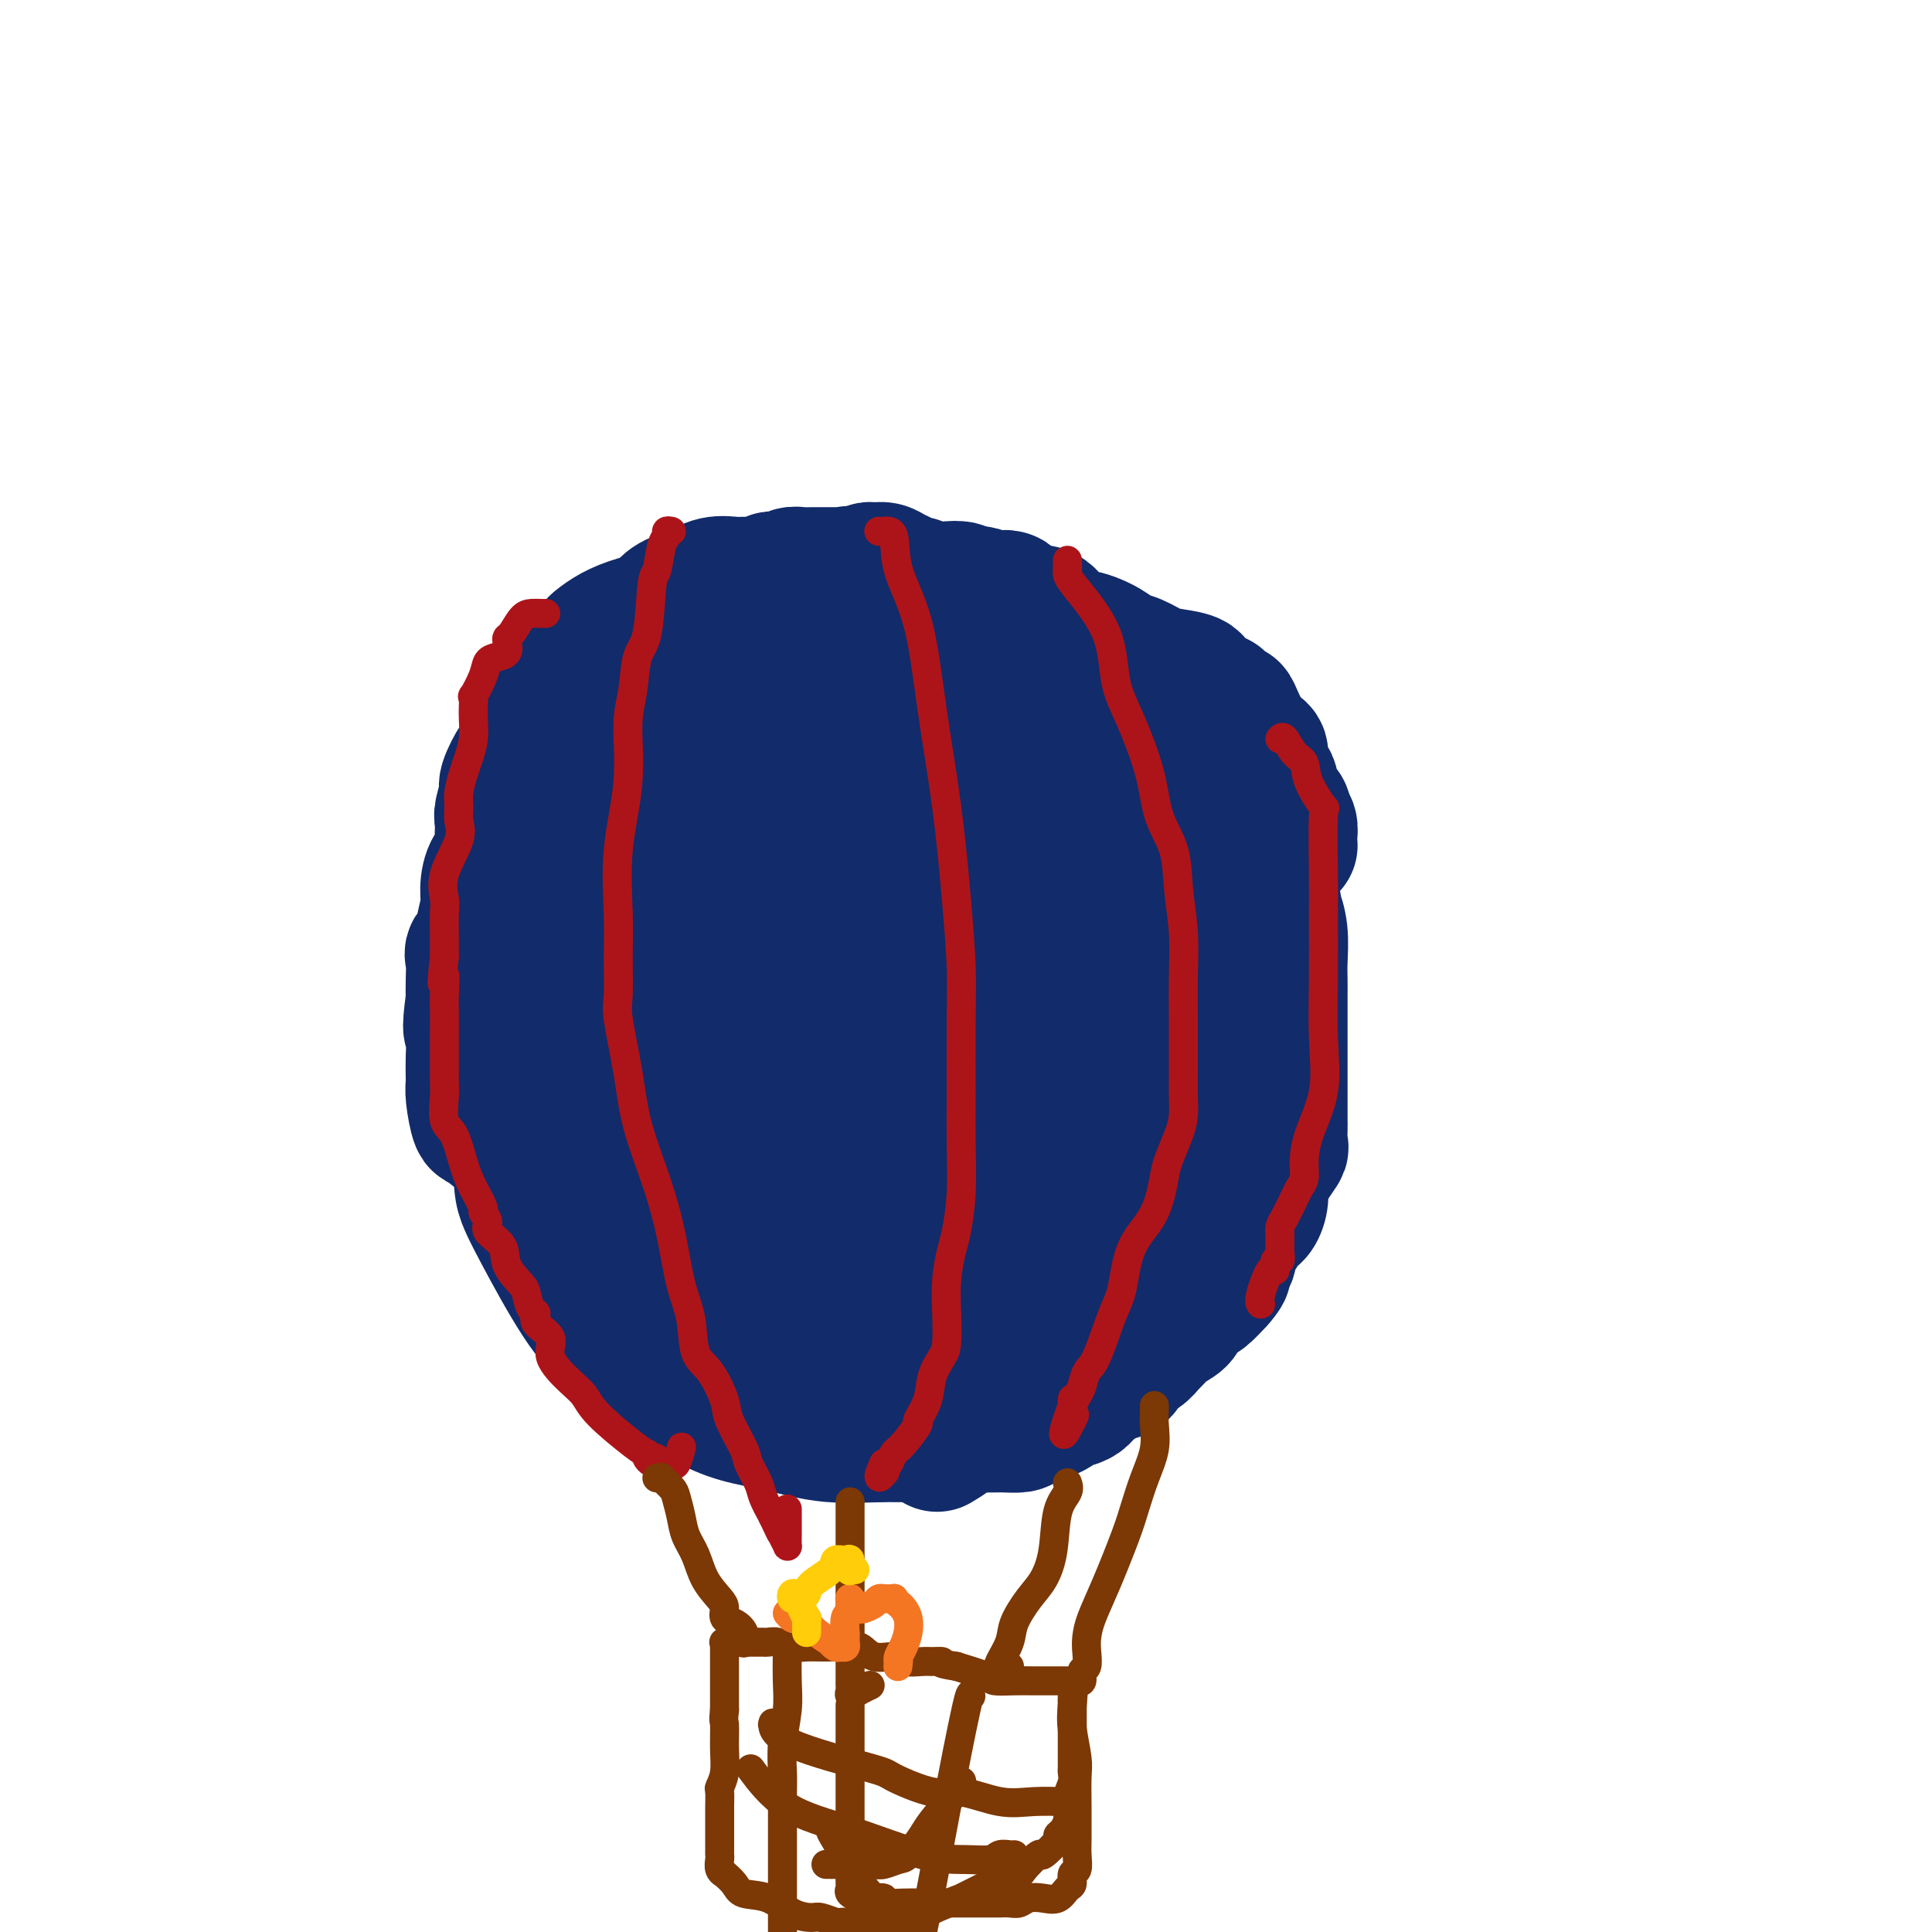 <svg viewBox='0 0 400 400' version='1.1' xmlns='http://www.w3.org/2000/svg' xmlns:xlink='http://www.w3.org/1999/xlink'><g fill='none' stroke='rgb(18,43,106)' stroke-width='20' stroke-linecap='round' stroke-linejoin='round'><path d='M186,167c-0.456,-0.795 -0.913,-1.591 -2,-2c-1.087,-0.409 -2.805,-0.432 -4,0c-1.195,0.432 -1.868,1.319 -3,2c-1.132,0.681 -2.722,1.156 -4,2c-1.278,0.844 -2.244,2.059 -4,4c-1.756,1.941 -4.301,4.610 -6,7c-1.699,2.390 -2.550,4.501 -4,6c-1.450,1.499 -3.499,2.385 -5,4c-1.501,1.615 -2.456,3.960 -3,6c-0.544,2.040 -0.678,3.776 -1,6c-0.322,2.224 -0.832,4.936 -1,7c-0.168,2.064 0.007,3.481 0,5c-0.007,1.519 -0.194,3.140 0,4c0.194,0.860 0.770,0.960 1,1c0.230,0.040 0.115,0.020 0,0'/></g>
<g fill='none' stroke='rgb(18,43,106)' stroke-width='28' stroke-linecap='round' stroke-linejoin='round'><path d='M199,165c-0.405,-0.935 -0.810,-1.869 -2,-2c-1.190,-0.131 -3.166,0.542 -4,1c-0.834,0.458 -0.528,0.701 -1,1c-0.472,0.299 -1.722,0.655 -2,1c-0.278,0.345 0.417,0.681 0,1c-0.417,0.319 -1.945,0.622 -5,2c-3.055,1.378 -7.635,3.833 -12,7c-4.365,3.167 -8.513,7.047 -13,10c-4.487,2.953 -9.313,4.977 -12,7c-2.687,2.023 -3.234,4.043 -4,5c-0.766,0.957 -1.751,0.851 -3,2c-1.249,1.149 -2.763,3.555 -4,5c-1.237,1.445 -2.197,1.931 -3,3c-0.803,1.069 -1.448,2.722 -2,4c-0.552,1.278 -1.011,2.180 -2,4c-0.989,1.820 -2.510,4.556 -3,6c-0.490,1.444 0.050,1.596 0,3c-0.050,1.404 -0.690,4.060 -1,7c-0.310,2.940 -0.291,6.163 0,9c0.291,2.837 0.853,5.289 2,8c1.147,2.711 2.877,5.683 5,8c2.123,2.317 4.638,3.980 8,6c3.362,2.020 7.572,4.398 11,6c3.428,1.602 6.074,2.428 11,4c4.926,1.572 12.131,3.888 17,5c4.869,1.112 7.401,1.019 10,1c2.599,-0.019 5.264,0.036 8,0c2.736,-0.036 5.544,-0.164 8,-1c2.456,-0.836 4.559,-2.382 7,-4c2.441,-1.618 5.221,-3.309 8,-5'/><path d='M221,269c4.905,-2.553 5.668,-3.936 7,-6c1.332,-2.064 3.232,-4.810 5,-7c1.768,-2.190 3.402,-3.824 5,-8c1.598,-4.176 3.158,-10.893 4,-16c0.842,-5.107 0.965,-8.602 1,-12c0.035,-3.398 -0.019,-6.697 0,-10c0.019,-3.303 0.110,-6.611 0,-9c-0.110,-2.389 -0.421,-3.861 -1,-5c-0.579,-1.139 -1.427,-1.945 -2,-3c-0.573,-1.055 -0.872,-2.358 -2,-4c-1.128,-1.642 -3.083,-3.622 -5,-6c-1.917,-2.378 -3.794,-5.152 -5,-7c-1.206,-1.848 -1.740,-2.769 -3,-4c-1.260,-1.231 -3.245,-2.771 -5,-4c-1.755,-1.229 -3.278,-2.147 -5,-3c-1.722,-0.853 -3.641,-1.640 -5,-2c-1.359,-0.360 -2.157,-0.293 -4,-1c-1.843,-0.707 -4.729,-2.190 -7,-3c-2.271,-0.810 -3.925,-0.948 -6,-1c-2.075,-0.052 -4.571,-0.017 -7,0c-2.429,0.017 -4.791,0.016 -7,0c-2.209,-0.016 -4.266,-0.047 -7,0c-2.734,0.047 -6.146,0.171 -9,0c-2.854,-0.171 -5.152,-0.637 -10,0c-4.848,0.637 -12.246,2.379 -17,5c-4.754,2.621 -6.862,6.122 -9,9c-2.138,2.878 -4.305,5.132 -6,8c-1.695,2.868 -2.918,6.349 -4,9c-1.082,2.651 -2.023,4.472 -3,7c-0.977,2.528 -1.988,5.764 -3,9'/><path d='M111,205c-1.652,5.046 -0.783,5.161 -1,7c-0.217,1.839 -1.520,5.401 -2,9c-0.480,3.599 -0.138,7.234 0,10c0.138,2.766 0.072,4.664 0,7c-0.072,2.336 -0.150,5.110 0,7c0.150,1.890 0.527,2.897 1,4c0.473,1.103 1.041,2.304 3,6c1.959,3.696 5.309,9.889 8,14c2.691,4.111 4.722,6.141 7,8c2.278,1.859 4.801,3.547 7,5c2.199,1.453 4.074,2.670 6,4c1.926,1.330 3.903,2.773 6,4c2.097,1.227 4.313,2.239 7,3c2.687,0.761 5.846,1.271 9,2c3.154,0.729 6.302,1.678 10,2c3.698,0.322 7.947,0.016 12,0c4.053,-0.016 7.909,0.256 12,-1c4.091,-1.256 8.415,-4.041 12,-6c3.585,-1.959 6.431,-3.092 11,-7c4.569,-3.908 10.861,-10.590 15,-15c4.139,-4.410 6.125,-6.547 8,-9c1.875,-2.453 3.639,-5.221 5,-8c1.361,-2.779 2.320,-5.570 3,-8c0.680,-2.430 1.081,-4.498 2,-7c0.919,-2.502 2.354,-5.437 3,-8c0.646,-2.563 0.502,-4.753 1,-7c0.498,-2.247 1.639,-4.551 2,-6c0.361,-1.449 -0.057,-2.044 0,-3c0.057,-0.956 0.588,-2.273 1,-4c0.412,-1.727 0.706,-3.863 1,-6'/><path d='M260,202c0.823,-4.421 0.380,-2.473 0,-3c-0.380,-0.527 -0.698,-3.529 -1,-5c-0.302,-1.471 -0.587,-1.409 -1,-2c-0.413,-0.591 -0.955,-1.833 -2,-3c-1.045,-1.167 -2.593,-2.258 -4,-3c-1.407,-0.742 -2.673,-1.135 -4,-2c-1.327,-0.865 -2.713,-2.201 -4,-3c-1.287,-0.799 -2.474,-1.062 -4,-2c-1.526,-0.938 -3.392,-2.553 -6,-4c-2.608,-1.447 -5.958,-2.726 -9,-4c-3.042,-1.274 -5.777,-2.541 -9,-3c-3.223,-0.459 -6.934,-0.109 -10,0c-3.066,0.109 -5.485,-0.023 -7,0c-1.515,0.023 -2.124,0.202 -3,0c-0.876,-0.202 -2.020,-0.785 -3,-1c-0.980,-0.215 -1.798,-0.060 -3,0c-1.202,0.060 -2.790,0.027 -4,0c-1.210,-0.027 -2.042,-0.047 -3,0c-0.958,0.047 -2.042,0.162 -3,0c-0.958,-0.162 -1.789,-0.601 -3,0c-1.211,0.601 -2.801,2.241 -4,3c-1.199,0.759 -2.008,0.635 -3,1c-0.992,0.365 -2.168,1.218 -3,2c-0.832,0.782 -1.322,1.494 -2,2c-0.678,0.506 -1.546,0.805 -2,1c-0.454,0.195 -0.495,0.287 -1,1c-0.505,0.713 -1.476,2.047 -2,3c-0.524,0.953 -0.603,1.526 -1,2c-0.397,0.474 -1.114,0.850 -2,2c-0.886,1.150 -1.943,3.075 -3,5'/><path d='M154,189c-1.149,2.076 -0.022,1.266 0,3c0.022,1.734 -1.060,6.010 -2,10c-0.940,3.990 -1.739,7.692 -2,11c-0.261,3.308 0.016,6.223 0,9c-0.016,2.777 -0.324,5.417 0,8c0.324,2.583 1.280,5.109 2,7c0.720,1.891 1.204,3.148 2,4c0.796,0.852 1.903,1.300 3,2c1.097,0.700 2.183,1.651 3,2c0.817,0.349 1.366,0.095 3,0c1.634,-0.095 4.352,-0.031 7,0c2.648,0.031 5.224,0.030 9,0c3.776,-0.030 8.751,-0.089 11,0c2.249,0.089 1.770,0.325 3,0c1.230,-0.325 4.168,-1.213 6,-2c1.832,-0.787 2.558,-1.475 4,-3c1.442,-1.525 3.602,-3.886 6,-7c2.398,-3.114 5.036,-6.979 7,-10c1.964,-3.021 3.255,-5.197 4,-8c0.745,-2.803 0.945,-6.235 1,-8c0.055,-1.765 -0.033,-1.865 0,-3c0.033,-1.135 0.189,-3.304 0,-5c-0.189,-1.696 -0.723,-2.918 -2,-5c-1.277,-2.082 -3.296,-5.023 -5,-7c-1.704,-1.977 -3.091,-2.991 -5,-4c-1.909,-1.009 -4.339,-2.014 -6,-3c-1.661,-0.986 -2.553,-1.952 -4,-3c-1.447,-1.048 -3.450,-2.178 -5,-3c-1.550,-0.822 -2.648,-1.337 -4,-2c-1.352,-0.663 -2.958,-1.475 -4,-2c-1.042,-0.525 -1.521,-0.762 -2,-1'/><path d='M184,169c-5.238,-2.797 -3.334,-0.788 -3,0c0.334,0.788 -0.903,0.355 -2,0c-1.097,-0.355 -2.053,-0.631 -3,-1c-0.947,-0.369 -1.885,-0.831 -3,-1c-1.115,-0.169 -2.407,-0.045 -3,0c-0.593,0.045 -0.486,0.011 -1,0c-0.514,-0.011 -1.649,-0.000 -2,0c-0.351,0.000 0.081,-0.011 0,0c-0.081,0.011 -0.674,0.044 -1,0c-0.326,-0.044 -0.385,-0.167 -1,0c-0.615,0.167 -1.786,0.622 -2,1c-0.214,0.378 0.529,0.679 0,1c-0.529,0.321 -2.332,0.663 -3,1c-0.668,0.337 -0.203,0.667 0,1c0.203,0.333 0.142,0.667 0,1c-0.142,0.333 -0.367,0.665 -1,1c-0.633,0.335 -1.676,0.673 -2,1c-0.324,0.327 0.069,0.643 0,1c-0.069,0.357 -0.600,0.755 -1,1c-0.400,0.245 -0.670,0.335 -1,1c-0.330,0.665 -0.720,1.904 -1,3c-0.280,1.096 -0.451,2.051 -1,3c-0.549,0.949 -1.477,1.894 -2,3c-0.523,1.106 -0.641,2.375 -1,3c-0.359,0.625 -0.960,0.607 -1,0c-0.040,-0.607 0.480,-1.804 1,-3'/><path d='M150,186c0.000,-0.500 0.000,-0.250 0,0'/><path d='M146,183c-0.301,0.688 -0.603,1.376 -1,2c-0.397,0.624 -0.891,1.185 -1,2c-0.109,0.815 0.167,1.883 0,3c-0.167,1.117 -0.778,2.283 -1,4c-0.222,1.717 -0.057,3.986 0,7c0.057,3.014 0.004,6.772 0,10c-0.004,3.228 0.040,5.926 0,8c-0.040,2.074 -0.165,3.523 0,5c0.165,1.477 0.621,2.982 1,5c0.379,2.018 0.682,4.547 1,6c0.318,1.453 0.650,1.829 2,3c1.350,1.171 3.718,3.138 6,5c2.282,1.862 4.480,3.618 8,6c3.520,2.382 8.363,5.391 12,8c3.637,2.609 6.067,4.818 8,6c1.933,1.182 3.368,1.337 5,2c1.632,0.663 3.460,1.833 7,1c3.540,-0.833 8.791,-3.668 13,-7c4.209,-3.332 7.376,-7.160 10,-11c2.624,-3.840 4.703,-7.691 7,-11c2.297,-3.309 4.810,-6.076 6,-9c1.190,-2.924 1.057,-6.004 1,-8c-0.057,-1.996 -0.037,-2.908 0,-4c0.037,-1.092 0.093,-2.365 0,-4c-0.093,-1.635 -0.333,-3.632 -1,-5c-0.667,-1.368 -1.762,-2.107 -3,-3c-1.238,-0.893 -2.621,-1.940 -6,-4c-3.379,-2.060 -8.756,-5.131 -13,-7c-4.244,-1.869 -7.355,-2.534 -10,-3c-2.645,-0.466 -4.822,-0.733 -7,-1'/><path d='M190,189c-5.895,-2.391 -5.633,-2.870 -7,-3c-1.367,-0.130 -4.364,0.087 -6,0c-1.636,-0.087 -1.911,-0.479 -3,0c-1.089,0.479 -2.991,1.828 -4,3c-1.009,1.172 -1.125,2.165 -3,4c-1.875,1.835 -5.508,4.512 -7,6c-1.492,1.488 -0.844,1.788 -1,3c-0.156,1.212 -1.115,3.335 -2,7c-0.885,3.665 -1.694,8.873 -2,13c-0.306,4.127 -0.107,7.173 0,10c0.107,2.827 0.122,5.435 0,7c-0.122,1.565 -0.380,2.087 0,3c0.380,0.913 1.398,2.216 2,3c0.602,0.784 0.789,1.047 2,1c1.211,-0.047 3.445,-0.406 6,-2c2.555,-1.594 5.430,-4.424 8,-7c2.570,-2.576 4.835,-4.897 7,-7c2.165,-2.103 4.230,-3.988 6,-6c1.770,-2.012 3.246,-4.152 4,-5c0.754,-0.848 0.787,-0.404 1,-1c0.213,-0.596 0.605,-2.231 1,-3c0.395,-0.769 0.794,-0.672 1,-1c0.206,-0.328 0.221,-1.079 0,-2c-0.221,-0.921 -0.676,-2.010 -2,-3c-1.324,-0.990 -3.516,-1.882 -5,-3c-1.484,-1.118 -2.262,-2.463 -3,-3c-0.738,-0.537 -1.438,-0.265 -2,0c-0.562,0.265 -0.986,0.525 -1,1c-0.014,0.475 0.381,1.166 0,2c-0.381,0.834 -1.537,1.810 -2,3c-0.463,1.190 -0.231,2.595 0,4'/><path d='M178,213c0.233,3.544 3.315,7.404 6,10c2.685,2.596 4.971,3.928 8,5c3.029,1.072 6.800,1.886 11,2c4.200,0.114 8.829,-0.470 13,-2c4.171,-1.530 7.884,-4.006 11,-7c3.116,-2.994 5.635,-6.507 7,-9c1.365,-2.493 1.578,-3.968 2,-5c0.422,-1.032 1.054,-1.622 1,-3c-0.054,-1.378 -0.794,-3.546 -1,-5c-0.206,-1.454 0.122,-2.196 -4,-4c-4.122,-1.804 -12.695,-4.670 -19,-6c-6.305,-1.330 -10.344,-1.125 -14,-1c-3.656,0.125 -6.931,0.171 -10,1c-3.069,0.829 -5.934,2.440 -8,4c-2.066,1.560 -3.334,3.068 -5,5c-1.666,1.932 -3.731,4.289 -5,6c-1.269,1.711 -1.744,2.775 -2,4c-0.256,1.225 -0.295,2.609 0,4c0.295,1.391 0.924,2.789 2,4c1.076,1.211 2.600,2.237 5,3c2.400,0.763 5.676,1.265 10,1c4.324,-0.265 9.697,-1.296 14,-3c4.303,-1.704 7.535,-4.082 11,-6c3.465,-1.918 7.163,-3.376 10,-5c2.837,-1.624 4.812,-3.415 6,-4c1.188,-0.585 1.589,0.035 2,0c0.411,-0.035 0.832,-0.724 1,-1c0.168,-0.276 0.084,-0.138 0,0'/><path d='M194,299c1.031,-0.616 2.062,-1.232 3,-2c0.938,-0.768 1.782,-1.686 3,-2c1.218,-0.314 2.808,-0.022 4,-1c1.192,-0.978 1.985,-3.224 3,-4c1.015,-0.776 2.253,-0.082 3,0c0.747,0.082 1.005,-0.449 2,-1c0.995,-0.551 2.728,-1.122 4,-2c1.272,-0.878 2.084,-2.063 3,-3c0.916,-0.937 1.937,-1.624 3,-3c1.063,-1.376 2.169,-3.439 3,-5c0.831,-1.561 1.389,-2.619 2,-4c0.611,-1.381 1.277,-3.086 2,-4c0.723,-0.914 1.502,-1.037 2,-2c0.498,-0.963 0.713,-2.765 1,-4c0.287,-1.235 0.645,-1.904 1,-3c0.355,-1.096 0.706,-2.618 1,-4c0.294,-1.382 0.530,-2.624 1,-4c0.470,-1.376 1.173,-2.886 2,-4c0.827,-1.114 1.777,-1.833 2,-3c0.223,-1.167 -0.281,-2.784 0,-4c0.281,-1.216 1.347,-2.032 2,-3c0.653,-0.968 0.893,-2.089 1,-3c0.107,-0.911 0.081,-1.613 0,-2c-0.081,-0.387 -0.218,-0.459 0,-1c0.218,-0.541 0.790,-1.551 1,-3c0.210,-1.449 0.059,-3.336 0,-5c-0.059,-1.664 -0.026,-3.106 0,-4c0.026,-0.894 0.046,-1.241 0,-2c-0.046,-0.759 -0.156,-1.931 0,-3c0.156,-1.069 0.578,-2.034 1,-3'/><path d='M244,211c0.491,-4.500 0.720,-4.248 1,-6c0.280,-1.752 0.611,-5.506 1,-7c0.389,-1.494 0.836,-0.728 1,-2c0.164,-1.272 0.044,-4.582 0,-6c-0.044,-1.418 -0.012,-0.944 0,-1c0.012,-0.056 0.005,-0.640 0,-1c-0.005,-0.360 -0.008,-0.494 0,-1c0.008,-0.506 0.027,-1.382 0,-2c-0.027,-0.618 -0.101,-0.977 0,-1c0.101,-0.023 0.378,0.289 0,0c-0.378,-0.289 -1.410,-1.178 -2,-2c-0.590,-0.822 -0.739,-1.578 -1,-2c-0.261,-0.422 -0.633,-0.511 -1,-1c-0.367,-0.489 -0.727,-1.377 -1,-2c-0.273,-0.623 -0.458,-0.979 -1,-1c-0.542,-0.021 -1.439,0.295 -2,0c-0.561,-0.295 -0.784,-1.201 -1,-2c-0.216,-0.799 -0.425,-1.492 -1,-2c-0.575,-0.508 -1.516,-0.831 -2,-1c-0.484,-0.169 -0.512,-0.185 -1,-1c-0.488,-0.815 -1.435,-2.431 -2,-3c-0.565,-0.569 -0.748,-0.092 -1,0c-0.252,0.092 -0.575,-0.202 -1,-1c-0.425,-0.798 -0.953,-2.100 -2,-3c-1.047,-0.900 -2.612,-1.396 -3,-2c-0.388,-0.604 0.402,-1.314 0,-2c-0.402,-0.686 -1.994,-1.349 -3,-2c-1.006,-0.651 -1.425,-1.291 -2,-2c-0.575,-0.709 -1.307,-1.488 -2,-2c-0.693,-0.512 -1.346,-0.756 -2,-1'/><path d='M216,152c-5.174,-5.350 -2.608,-2.725 -2,-2c0.608,0.725 -0.742,-0.451 -2,-1c-1.258,-0.549 -2.423,-0.472 -4,-1c-1.577,-0.528 -3.566,-1.662 -5,-2c-1.434,-0.338 -2.312,0.121 -3,0c-0.688,-0.121 -1.184,-0.821 -2,-1c-0.816,-0.179 -1.952,0.162 -3,0c-1.048,-0.162 -2.010,-0.828 -3,-1c-0.990,-0.172 -2.009,0.150 -3,0c-0.991,-0.150 -1.952,-0.771 -3,-1c-1.048,-0.229 -2.181,-0.065 -3,0c-0.819,0.065 -1.324,0.032 -2,0c-0.676,-0.032 -1.524,-0.061 -2,0c-0.476,0.061 -0.581,0.213 -1,0c-0.419,-0.213 -1.152,-0.789 -2,-1c-0.848,-0.211 -1.811,-0.056 -3,0c-1.189,0.056 -2.604,0.014 -3,0c-0.396,-0.014 0.227,-0.001 0,0c-0.227,0.001 -1.304,-0.010 -2,0c-0.696,0.010 -1.011,0.041 -1,0c0.011,-0.041 0.348,-0.152 0,0c-0.348,0.152 -1.381,0.569 -2,1c-0.619,0.431 -0.823,0.875 -1,1c-0.177,0.125 -0.327,-0.069 -1,0c-0.673,0.069 -1.870,0.403 -3,1c-1.130,0.597 -2.192,1.458 -3,2c-0.808,0.542 -1.361,0.764 -3,2c-1.639,1.236 -4.364,3.487 -6,5c-1.636,1.513 -2.182,2.290 -3,3c-0.818,0.710 -1.909,1.355 -3,2'/><path d='M142,159c-4.293,3.256 -2.526,2.898 -2,3c0.526,0.102 -0.191,0.666 -1,1c-0.809,0.334 -1.712,0.438 -2,1c-0.288,0.562 0.040,1.581 0,2c-0.040,0.419 -0.447,0.237 -1,1c-0.553,0.763 -1.251,2.472 -2,4c-0.749,1.528 -1.547,2.874 -2,4c-0.453,1.126 -0.560,2.031 -1,3c-0.440,0.969 -1.214,2.002 -2,3c-0.786,0.998 -1.585,1.960 -2,3c-0.415,1.040 -0.445,2.157 -1,3c-0.555,0.843 -1.636,1.414 -2,2c-0.364,0.586 -0.010,1.189 0,2c0.010,0.811 -0.322,1.831 -1,2c-0.678,0.169 -1.702,-0.512 -2,0c-0.298,0.512 0.131,2.217 0,3c-0.131,0.783 -0.820,0.643 -1,1c-0.180,0.357 0.149,1.212 0,2c-0.149,0.788 -0.776,1.509 -1,2c-0.224,0.491 -0.046,0.753 0,1c0.046,0.247 -0.040,0.479 0,1c0.040,0.521 0.207,1.331 0,2c-0.207,0.669 -0.788,1.198 -1,2c-0.212,0.802 -0.057,1.876 0,3c0.057,1.124 0.014,2.297 0,3c-0.014,0.703 -0.001,0.937 0,2c0.001,1.063 -0.010,2.955 0,4c0.010,1.045 0.041,1.243 0,2c-0.041,0.757 -0.155,2.073 0,3c0.155,0.927 0.577,1.463 1,2'/><path d='M119,226c-0.113,5.917 0.604,5.710 1,6c0.396,0.290 0.473,1.077 1,2c0.527,0.923 1.506,1.980 2,3c0.494,1.020 0.503,2.001 1,3c0.497,0.999 1.481,2.016 2,3c0.519,0.984 0.573,1.936 1,3c0.427,1.064 1.227,2.241 2,3c0.773,0.759 1.520,1.098 2,2c0.480,0.902 0.695,2.365 1,3c0.305,0.635 0.702,0.443 1,1c0.298,0.557 0.498,1.863 1,3c0.502,1.137 1.307,2.105 2,3c0.693,0.895 1.275,1.716 2,3c0.725,1.284 1.594,3.030 2,4c0.406,0.970 0.350,1.165 1,2c0.650,0.835 2.008,2.310 3,3c0.992,0.690 1.619,0.593 2,1c0.381,0.407 0.517,1.317 1,2c0.483,0.683 1.313,1.140 2,2c0.687,0.860 1.231,2.123 2,3c0.769,0.877 1.762,1.369 3,2c1.238,0.631 2.721,1.402 4,2c1.279,0.598 2.352,1.024 3,2c0.648,0.976 0.869,2.504 2,3c1.131,0.496 3.172,-0.039 4,0c0.828,0.039 0.443,0.651 1,1c0.557,0.349 2.057,0.434 3,1c0.943,0.566 1.331,1.614 2,2c0.669,0.386 1.620,0.110 3,0c1.380,-0.110 3.190,-0.055 5,0'/><path d='M181,294c3.605,0.614 3.617,0.151 4,0c0.383,-0.151 1.135,0.012 2,0c0.865,-0.012 1.841,-0.199 3,0c1.159,0.199 2.501,0.785 3,1c0.499,0.215 0.154,0.058 1,0c0.846,-0.058 2.883,-0.016 4,0c1.117,0.016 1.315,0.005 2,0c0.685,-0.005 1.857,-0.003 3,0c1.143,0.003 2.258,0.008 3,0c0.742,-0.008 1.110,-0.030 2,0c0.890,0.030 2.301,0.110 3,0c0.699,-0.110 0.687,-0.410 2,-1c1.313,-0.590 3.950,-1.470 5,-2c1.050,-0.530 0.513,-0.709 1,-1c0.487,-0.291 1.999,-0.696 3,-1c1.001,-0.304 1.489,-0.509 2,-1c0.511,-0.491 1.043,-1.267 2,-2c0.957,-0.733 2.339,-1.424 3,-2c0.661,-0.576 0.601,-1.037 1,-1c0.399,0.037 1.258,0.572 2,0c0.742,-0.572 1.366,-2.250 2,-3c0.634,-0.750 1.277,-0.571 2,-1c0.723,-0.429 1.527,-1.465 2,-2c0.473,-0.535 0.616,-0.567 1,-1c0.384,-0.433 1.008,-1.266 2,-2c0.992,-0.734 2.351,-1.368 3,-2c0.649,-0.632 0.586,-1.262 1,-2c0.414,-0.738 1.304,-1.583 2,-2c0.696,-0.417 1.199,-0.405 2,-1c0.801,-0.595 1.901,-1.798 3,-3'/><path d='M252,265c2.978,-3.300 0.422,-2.048 0,-2c-0.422,0.048 1.288,-1.106 2,-2c0.712,-0.894 0.424,-1.527 1,-3c0.576,-1.473 2.014,-3.784 3,-5c0.986,-1.216 1.520,-1.336 2,-2c0.480,-0.664 0.907,-1.874 1,-3c0.093,-1.126 -0.147,-2.170 0,-3c0.147,-0.830 0.680,-1.448 1,-2c0.320,-0.552 0.425,-1.039 1,-2c0.575,-0.961 1.618,-2.397 2,-3c0.382,-0.603 0.102,-0.375 0,-1c-0.102,-0.625 -0.027,-2.105 0,-3c0.027,-0.895 0.007,-1.206 0,-2c-0.007,-0.794 -0.002,-2.070 0,-3c0.002,-0.930 0.001,-1.513 0,-2c-0.001,-0.487 -0.000,-0.879 0,-2c0.000,-1.121 0.000,-2.971 0,-4c-0.000,-1.029 -0.000,-1.237 0,-2c0.000,-0.763 -0.000,-2.080 0,-3c0.000,-0.920 0.000,-1.442 0,-2c-0.000,-0.558 -0.000,-1.151 0,-2c0.000,-0.849 0.001,-1.955 0,-3c-0.001,-1.045 -0.004,-2.030 0,-3c0.004,-0.970 0.016,-1.927 0,-3c-0.016,-1.073 -0.059,-2.263 0,-4c0.059,-1.737 0.219,-4.022 0,-6c-0.219,-1.978 -0.815,-3.649 -1,-4c-0.185,-0.351 0.043,0.617 0,0c-0.043,-0.617 -0.358,-2.820 -1,-4c-0.642,-1.180 -1.612,-1.337 -2,-2c-0.388,-0.663 -0.194,-1.831 0,-3'/><path d='M261,180c-0.860,-2.187 -1.008,-1.153 -1,-1c0.008,0.153 0.174,-0.574 0,-1c-0.174,-0.426 -0.689,-0.551 -1,-1c-0.311,-0.449 -0.420,-1.223 -1,-2c-0.580,-0.777 -1.633,-1.556 -2,-2c-0.367,-0.444 -0.048,-0.552 0,-1c0.048,-0.448 -0.176,-1.237 -1,-2c-0.824,-0.763 -2.249,-1.502 -3,-2c-0.751,-0.498 -0.829,-0.757 -1,-1c-0.171,-0.243 -0.437,-0.471 -1,-1c-0.563,-0.529 -1.424,-1.358 -2,-2c-0.576,-0.642 -0.868,-1.097 -2,-2c-1.132,-0.903 -3.104,-2.253 -4,-3c-0.896,-0.747 -0.714,-0.890 -1,-1c-0.286,-0.110 -1.038,-0.186 -2,-1c-0.962,-0.814 -2.134,-2.367 -3,-3c-0.866,-0.633 -1.425,-0.345 -2,-1c-0.575,-0.655 -1.165,-2.254 -2,-3c-0.835,-0.746 -1.917,-0.641 -3,-1c-1.083,-0.359 -2.169,-1.183 -3,-2c-0.831,-0.817 -1.407,-1.629 -2,-2c-0.593,-0.371 -1.201,-0.302 -2,-1c-0.799,-0.698 -1.788,-2.162 -3,-3c-1.212,-0.838 -2.646,-1.049 -3,-1c-0.354,0.049 0.372,0.360 0,0c-0.372,-0.360 -1.843,-1.389 -3,-2c-1.157,-0.611 -2.001,-0.803 -3,-1c-0.999,-0.197 -2.154,-0.399 -3,-1c-0.846,-0.601 -1.385,-1.600 -2,-2c-0.615,-0.400 -1.308,-0.200 -2,0'/><path d='M203,134c-5.298,-2.864 -4.043,-2.024 -4,-2c0.043,0.024 -1.126,-0.768 -2,-1c-0.874,-0.232 -1.451,0.095 -2,0c-0.549,-0.095 -1.068,-0.614 -2,-1c-0.932,-0.386 -2.276,-0.639 -3,-1c-0.724,-0.361 -0.827,-0.829 -1,-1c-0.173,-0.171 -0.416,-0.046 -1,0c-0.584,0.046 -1.508,0.012 -2,0c-0.492,-0.012 -0.550,-0.003 -1,0c-0.450,0.003 -1.290,0.001 -2,0c-0.710,-0.001 -1.288,-0.000 -2,0c-0.712,0.000 -1.557,0.001 -2,0c-0.443,-0.001 -0.485,-0.002 -1,0c-0.515,0.002 -1.505,0.007 -2,0c-0.495,-0.007 -0.495,-0.026 -1,0c-0.505,0.026 -1.515,0.098 -2,0c-0.485,-0.098 -0.446,-0.366 -1,0c-0.554,0.366 -1.703,1.365 -2,2c-0.297,0.635 0.257,0.905 0,1c-0.257,0.095 -1.326,0.014 -2,0c-0.674,-0.014 -0.954,0.039 -1,0c-0.046,-0.039 0.142,-0.169 0,0c-0.142,0.169 -0.614,0.637 -1,1c-0.386,0.363 -0.688,0.622 -1,1c-0.312,0.378 -0.635,0.875 -1,1c-0.365,0.125 -0.772,-0.121 -1,0c-0.228,0.121 -0.278,0.610 -1,1c-0.722,0.390 -2.118,0.682 -3,1c-0.882,0.318 -1.252,0.662 -2,1c-0.748,0.338 -1.874,0.669 -3,1'/><path d='M154,138c-3.825,2.013 -3.886,2.046 -4,2c-0.114,-0.046 -0.281,-0.171 -1,0c-0.719,0.171 -1.989,0.638 -3,1c-1.011,0.362 -1.761,0.618 -2,1c-0.239,0.382 0.034,0.891 0,1c-0.034,0.109 -0.376,-0.181 -1,0c-0.624,0.181 -1.531,0.832 -2,1c-0.469,0.168 -0.501,-0.149 -1,0c-0.499,0.149 -1.465,0.762 -2,1c-0.535,0.238 -0.640,0.100 -1,0c-0.360,-0.100 -0.975,-0.163 -1,0c-0.025,0.163 0.541,0.550 0,1c-0.541,0.450 -2.191,0.961 -3,1c-0.809,0.039 -0.779,-0.393 -1,0c-0.221,0.393 -0.692,1.613 -1,2c-0.308,0.387 -0.452,-0.057 -1,0c-0.548,0.057 -1.498,0.616 -2,1c-0.502,0.384 -0.554,0.592 -1,1c-0.446,0.408 -1.285,1.016 -2,2c-0.715,0.984 -1.306,2.343 -2,3c-0.694,0.657 -1.491,0.612 -2,1c-0.509,0.388 -0.732,1.209 -1,2c-0.268,0.791 -0.582,1.554 -1,2c-0.418,0.446 -0.939,0.577 -1,1c-0.061,0.423 0.337,1.139 0,2c-0.337,0.861 -1.411,1.866 -2,3c-0.589,1.134 -0.694,2.397 -1,3c-0.306,0.603 -0.813,0.547 -1,1c-0.187,0.453 -0.053,1.415 0,2c0.053,0.585 0.027,0.792 0,1'/><path d='M114,174c-0.630,2.357 -0.206,2.248 0,2c0.206,-0.248 0.195,-0.635 0,0c-0.195,0.635 -0.574,2.292 -1,3c-0.426,0.708 -0.899,0.468 -1,1c-0.101,0.532 0.169,1.836 0,3c-0.169,1.164 -0.777,2.187 -1,4c-0.223,1.813 -0.060,4.416 0,6c0.060,1.584 0.016,2.150 0,3c-0.016,0.850 -0.004,1.986 0,3c0.004,1.014 0.000,1.908 0,3c-0.000,1.092 0.004,2.382 0,3c-0.004,0.618 -0.014,0.562 0,1c0.014,0.438 0.054,1.368 0,2c-0.054,0.632 -0.202,0.965 0,1c0.202,0.035 0.754,-0.229 1,0c0.246,0.229 0.184,0.951 2,2c1.816,1.049 5.508,2.425 8,4c2.492,1.575 3.785,3.351 5,4c1.215,0.649 2.353,0.173 3,0c0.647,-0.173 0.802,-0.041 1,0c0.198,0.041 0.437,-0.008 1,0c0.563,0.008 1.450,0.074 3,0c1.550,-0.074 3.763,-0.289 6,-1c2.237,-0.711 4.496,-1.917 6,-3c1.504,-1.083 2.252,-2.041 3,-3'/><path d='M150,212c2.125,-1.243 2.938,-1.351 4,-2c1.062,-0.649 2.371,-1.841 4,-3c1.629,-1.159 3.576,-2.287 5,-3c1.424,-0.713 2.325,-1.012 3,-2c0.675,-0.988 1.124,-2.665 2,-4c0.876,-1.335 2.181,-2.329 3,-3c0.819,-0.671 1.154,-1.019 2,-2c0.846,-0.981 2.204,-2.597 3,-4c0.796,-1.403 1.030,-2.595 2,-4c0.970,-1.405 2.676,-3.025 4,-5c1.324,-1.975 2.268,-4.306 3,-6c0.732,-1.694 1.253,-2.753 2,-4c0.747,-1.247 1.720,-2.683 2,-3c0.280,-0.317 -0.132,0.486 0,0c0.132,-0.486 0.809,-2.261 1,-3c0.191,-0.739 -0.103,-0.443 0,-1c0.103,-0.557 0.602,-1.968 1,-3c0.398,-1.032 0.694,-1.686 1,-3c0.306,-1.314 0.622,-3.287 1,-4c0.378,-0.713 0.819,-0.165 1,-1c0.181,-0.835 0.102,-3.053 0,-4c-0.102,-0.947 -0.228,-0.623 0,-1c0.228,-0.377 0.809,-1.455 1,-2c0.191,-0.545 -0.007,-0.557 0,-1c0.007,-0.443 0.220,-1.317 0,-2c-0.220,-0.683 -0.871,-1.175 -1,-2c-0.129,-0.825 0.264,-1.984 0,-3c-0.264,-1.016 -1.187,-1.889 -2,-3c-0.813,-1.111 -1.518,-2.460 -2,-3c-0.482,-0.540 -0.741,-0.270 -1,0'/><path d='M189,131c-1.335,-2.366 -1.671,-1.283 -3,-2c-1.329,-0.717 -3.649,-3.236 -5,-5c-1.351,-1.764 -1.732,-2.774 -2,-3c-0.268,-0.226 -0.422,0.332 -1,0c-0.578,-0.332 -1.578,-1.553 -2,-2c-0.422,-0.447 -0.265,-0.120 0,0c0.265,0.120 0.637,0.032 0,0c-0.637,-0.032 -2.282,-0.009 -3,0c-0.718,0.009 -0.507,0.002 -1,0c-0.493,-0.002 -1.689,-0.000 -2,0c-0.311,0.000 0.263,-0.001 0,0c-0.263,0.001 -1.363,0.004 -2,0c-0.637,-0.004 -0.809,-0.015 -1,0c-0.191,0.015 -0.399,0.056 -1,0c-0.601,-0.056 -1.594,-0.207 -2,0c-0.406,0.207 -0.225,0.773 -1,1c-0.775,0.227 -2.507,0.113 -3,0c-0.493,-0.113 0.251,-0.227 0,0c-0.251,0.227 -1.497,0.793 -2,1c-0.503,0.207 -0.262,0.054 -1,0c-0.738,-0.054 -2.455,-0.009 -3,0c-0.545,0.009 0.081,-0.018 0,0c-0.081,0.018 -0.868,0.082 -2,0c-1.132,-0.082 -2.609,-0.309 -4,0c-1.391,0.309 -2.695,1.155 -4,2'/><path d='M144,123c-6.301,1.428 -6.055,2.997 -7,4c-0.945,1.003 -3.082,1.438 -5,2c-1.918,0.562 -3.618,1.249 -5,2c-1.382,0.751 -2.446,1.565 -3,2c-0.554,0.435 -0.598,0.489 -1,1c-0.402,0.511 -1.162,1.477 -2,2c-0.838,0.523 -1.754,0.603 -2,1c-0.246,0.397 0.178,1.111 0,2c-0.178,0.889 -0.959,1.953 -2,3c-1.041,1.047 -2.344,2.077 -3,3c-0.656,0.923 -0.667,1.740 -1,2c-0.333,0.260 -0.988,-0.035 -2,2c-1.012,2.035 -2.380,6.401 -3,8c-0.620,1.599 -0.492,0.430 -1,1c-0.508,0.570 -1.653,2.880 -2,4c-0.347,1.120 0.103,1.052 0,2c-0.103,0.948 -0.758,2.912 -1,4c-0.242,1.088 -0.071,1.301 0,2c0.071,0.699 0.043,1.884 0,3c-0.043,1.116 -0.101,2.162 0,3c0.101,0.838 0.363,1.466 0,2c-0.363,0.534 -1.349,0.973 -2,2c-0.651,1.027 -0.967,2.642 -1,4c-0.033,1.358 0.215,2.459 0,4c-0.215,1.541 -0.895,3.521 -1,5c-0.105,1.479 0.364,2.457 0,3c-0.364,0.543 -1.562,0.651 -2,1c-0.438,0.349 -0.118,0.940 0,2c0.118,1.060 0.034,2.589 0,4c-0.034,1.411 -0.017,2.706 0,4'/><path d='M98,207c-1.082,8.031 -0.287,5.607 0,6c0.287,0.393 0.066,3.603 0,6c-0.066,2.397 0.024,3.979 0,5c-0.024,1.021 -0.162,1.479 0,3c0.162,1.521 0.622,4.105 1,5c0.378,0.895 0.672,0.101 1,0c0.328,-0.101 0.689,0.492 1,1c0.311,0.508 0.573,0.933 2,2c1.427,1.067 4.021,2.776 6,4c1.979,1.224 3.343,1.963 4,3c0.657,1.037 0.606,2.373 1,3c0.394,0.627 1.233,0.547 2,1c0.767,0.453 1.462,1.441 2,2c0.538,0.559 0.918,0.690 1,1c0.082,0.310 -0.133,0.800 0,1c0.133,0.200 0.616,0.112 1,0c0.384,-0.112 0.671,-0.247 1,0c0.329,0.247 0.700,0.875 1,1c0.300,0.125 0.527,-0.255 1,0c0.473,0.255 1.190,1.144 2,2c0.810,0.856 1.712,1.679 2,2c0.288,0.321 -0.038,0.142 0,0c0.038,-0.142 0.441,-0.245 1,0c0.559,0.245 1.273,0.839 2,0c0.727,-0.839 1.465,-3.110 2,-5c0.535,-1.890 0.867,-3.397 1,-4c0.133,-0.603 0.066,-0.301 0,0'/><path d='M174,123c0.059,-0.303 0.118,-0.606 0,-1c-0.118,-0.394 -0.414,-0.880 0,-1c0.414,-0.120 1.539,0.126 2,0c0.461,-0.126 0.259,-0.623 1,-1c0.741,-0.377 2.425,-0.634 3,-1c0.575,-0.366 0.042,-0.841 0,-1c-0.042,-0.159 0.409,-0.000 1,0c0.591,0.000 1.324,-0.157 2,0c0.676,0.157 1.296,0.630 2,1c0.704,0.370 1.493,0.638 2,1c0.507,0.362 0.731,0.819 1,1c0.269,0.181 0.583,0.086 1,0c0.417,-0.086 0.937,-0.163 1,0c0.063,0.163 -0.330,0.564 0,1c0.330,0.436 1.382,0.905 2,1c0.618,0.095 0.800,-0.186 1,0c0.200,0.186 0.417,0.837 1,1c0.583,0.163 1.531,-0.164 2,0c0.469,0.164 0.457,0.817 1,1c0.543,0.183 1.640,-0.106 2,0c0.360,0.106 -0.019,0.605 0,1c0.019,0.395 0.434,0.684 1,1c0.566,0.316 1.283,0.658 2,1'/><path d='M202,128c3.195,1.973 1.682,1.906 1,2c-0.682,0.094 -0.534,0.351 0,1c0.534,0.649 1.452,1.691 2,2c0.548,0.309 0.724,-0.114 1,0c0.276,0.114 0.652,0.765 1,1c0.348,0.235 0.670,0.053 1,0c0.330,-0.053 0.669,0.024 1,0c0.331,-0.024 0.653,-0.147 1,0c0.347,0.147 0.720,0.565 1,1c0.280,0.435 0.467,0.886 1,1c0.533,0.114 1.413,-0.110 2,0c0.587,0.110 0.882,0.555 2,1c1.118,0.445 3.060,0.889 4,1c0.940,0.111 0.880,-0.112 1,0c0.120,0.112 0.421,0.558 1,1c0.579,0.442 1.436,0.878 2,1c0.564,0.122 0.833,-0.070 1,0c0.167,0.070 0.230,0.404 1,1c0.770,0.596 2.246,1.455 3,2c0.754,0.545 0.785,0.777 1,1c0.215,0.223 0.615,0.438 1,1c0.385,0.562 0.755,1.470 1,2c0.245,0.530 0.366,0.681 1,1c0.634,0.319 1.780,0.808 2,1c0.220,0.192 -0.488,0.089 0,0c0.488,-0.089 2.172,-0.165 3,0c0.828,0.165 0.799,0.570 1,1c0.201,0.430 0.631,0.885 1,1c0.369,0.115 0.677,-0.110 1,0c0.323,0.110 0.662,0.555 1,1'/><path d='M242,152c5.898,2.892 2.144,0.621 1,0c-1.144,-0.621 0.324,0.407 1,1c0.676,0.593 0.561,0.751 1,1c0.439,0.249 1.431,0.591 2,1c0.569,0.409 0.714,0.887 1,1c0.286,0.113 0.714,-0.139 1,0c0.286,0.139 0.430,0.670 1,1c0.570,0.330 1.566,0.459 2,1c0.434,0.541 0.306,1.495 1,2c0.694,0.505 2.211,0.561 3,1c0.789,0.439 0.849,1.262 1,2c0.151,0.738 0.394,1.393 1,2c0.606,0.607 1.577,1.168 2,2c0.423,0.832 0.299,1.936 1,3c0.701,1.064 2.226,2.090 3,3c0.774,0.910 0.796,1.705 1,2c0.204,0.295 0.591,0.089 1,0c0.409,-0.089 0.841,-0.060 1,0c0.159,0.060 0.043,0.153 0,0c-0.043,-0.153 -0.015,-0.552 0,-1c0.015,-0.448 0.018,-0.946 0,-1c-0.018,-0.054 -0.056,0.336 0,0c0.056,-0.336 0.207,-1.398 0,-2c-0.207,-0.602 -0.774,-0.743 -1,-1c-0.226,-0.257 -0.113,-0.628 0,-1'/><path d='M266,169c-0.096,-1.222 -0.337,-1.276 -1,-2c-0.663,-0.724 -1.750,-2.116 -2,-3c-0.250,-0.884 0.336,-1.260 0,-2c-0.336,-0.740 -1.595,-1.845 -2,-3c-0.405,-1.155 0.042,-2.361 0,-3c-0.042,-0.639 -0.575,-0.711 -1,-1c-0.425,-0.289 -0.742,-0.793 -1,-1c-0.258,-0.207 -0.456,-0.116 -1,-1c-0.544,-0.884 -1.434,-2.743 -2,-4c-0.566,-1.257 -0.808,-1.912 -1,-2c-0.192,-0.088 -0.336,0.390 -1,0c-0.664,-0.390 -1.850,-1.649 -2,-2c-0.150,-0.351 0.737,0.205 0,0c-0.737,-0.205 -3.096,-1.172 -4,-2c-0.904,-0.828 -0.353,-1.516 -1,-2c-0.647,-0.484 -2.492,-0.762 -4,-1c-1.508,-0.238 -2.679,-0.436 -4,-1c-1.321,-0.564 -2.793,-1.496 -4,-2c-1.207,-0.504 -2.149,-0.582 -3,-1c-0.851,-0.418 -1.610,-1.177 -3,-2c-1.390,-0.823 -3.411,-1.710 -5,-2c-1.589,-0.290 -2.746,0.018 -4,-1c-1.254,-1.018 -2.604,-3.362 -4,-4c-1.396,-0.638 -2.838,0.431 -4,0c-1.162,-0.431 -2.043,-2.363 -3,-3c-0.957,-0.637 -1.988,0.021 -3,0c-1.012,-0.021 -2.003,-0.720 -3,-1c-0.997,-0.280 -1.998,-0.140 -3,0'/><path d='M200,123c-1.454,-0.368 -0.588,-0.788 -1,-1c-0.412,-0.212 -2.103,-0.216 -3,0c-0.897,0.216 -1.001,0.650 -2,1c-0.999,0.350 -2.895,0.615 -4,1c-1.105,0.385 -1.419,0.892 -2,1c-0.581,0.108 -1.427,-0.181 -2,0c-0.573,0.181 -0.872,0.833 -1,1c-0.128,0.167 -0.086,-0.151 0,0c0.086,0.151 0.215,0.771 0,1c-0.215,0.229 -0.776,0.065 -1,0c-0.224,-0.065 -0.112,-0.033 0,0'/></g>
<g fill='none' stroke='rgb(173,20,25)' stroke-width='6' stroke-linecap='round' stroke-linejoin='round'><path d='M113,127c-0.243,0.008 -0.485,0.016 -1,0c-0.515,-0.016 -1.301,-0.055 -2,0c-0.699,0.055 -1.310,0.203 -2,1c-0.690,0.797 -1.458,2.241 -2,3c-0.542,0.759 -0.856,0.832 -1,1c-0.144,0.168 -0.117,0.430 0,1c0.117,0.570 0.325,1.446 0,2c-0.325,0.554 -1.183,0.784 -2,1c-0.817,0.216 -1.592,0.417 -2,1c-0.408,0.583 -0.449,1.548 -1,3c-0.551,1.452 -1.611,3.392 -2,4c-0.389,0.608 -0.107,-0.115 0,0c0.107,0.115 0.040,1.068 0,2c-0.040,0.932 -0.053,1.842 0,3c0.053,1.158 0.172,2.564 0,4c-0.172,1.436 -0.635,2.901 -1,4c-0.365,1.099 -0.631,1.831 -1,3c-0.369,1.169 -0.842,2.776 -1,4c-0.158,1.224 0.000,2.064 0,3c-0.000,0.936 -0.158,1.967 0,3c0.158,1.033 0.631,2.068 0,4c-0.631,1.932 -2.365,4.761 -3,7c-0.635,2.239 -0.170,3.889 0,5c0.170,1.111 0.046,1.684 0,3c-0.046,1.316 -0.013,3.376 0,5c0.013,1.624 0.007,2.812 0,4'/><path d='M92,198c-0.928,9.048 -0.249,4.667 0,4c0.249,-0.667 0.067,2.381 0,4c-0.067,1.619 -0.018,1.809 0,3c0.018,1.191 0.005,3.384 0,5c-0.005,1.616 -0.003,2.657 0,4c0.003,1.343 0.007,2.989 0,4c-0.007,1.011 -0.024,1.386 0,2c0.024,0.614 0.089,1.468 0,3c-0.089,1.532 -0.331,3.742 0,5c0.331,1.258 1.236,1.565 2,3c0.764,1.435 1.386,3.998 2,6c0.614,2.002 1.219,3.442 2,5c0.781,1.558 1.737,3.235 2,4c0.263,0.765 -0.167,0.619 0,1c0.167,0.381 0.931,1.289 1,2c0.069,0.711 -0.557,1.225 0,2c0.557,0.775 2.295,1.812 3,3c0.705,1.188 0.376,2.527 1,4c0.624,1.473 2.203,3.079 3,4c0.797,0.921 0.814,1.155 1,2c0.186,0.845 0.540,2.300 1,3c0.460,0.700 1.025,0.645 1,1c-0.025,0.355 -0.642,1.119 0,2c0.642,0.881 2.541,1.878 3,3c0.459,1.122 -0.522,2.370 0,4c0.522,1.630 2.549,3.641 4,5c1.451,1.359 2.327,2.065 3,3c0.673,0.935 1.143,2.098 3,4c1.857,1.902 5.102,4.543 7,6c1.898,1.457 2.449,1.728 3,2'/><path d='M134,301c2.969,3.337 0.392,1.679 0,1c-0.392,-0.679 1.401,-0.379 2,0c0.599,0.379 0.006,0.837 0,1c-0.006,0.163 0.577,0.033 1,0c0.423,-0.033 0.688,0.033 1,0c0.312,-0.033 0.671,-0.163 1,0c0.329,0.163 0.627,0.621 1,0c0.373,-0.621 0.821,-2.320 1,-3c0.179,-0.680 0.090,-0.340 0,0'/><path d='M139,110c-0.447,-0.092 -0.893,-0.184 -1,0c-0.107,0.184 0.127,0.644 0,1c-0.127,0.356 -0.615,0.609 -1,2c-0.385,1.391 -0.666,3.922 -1,5c-0.334,1.078 -0.721,0.705 -1,3c-0.279,2.295 -0.451,7.258 -1,10c-0.549,2.742 -1.475,3.262 -2,5c-0.525,1.738 -0.648,4.692 -1,7c-0.352,2.308 -0.932,3.968 -1,7c-0.068,3.032 0.374,7.435 0,12c-0.374,4.565 -1.566,9.292 -2,14c-0.434,4.708 -0.110,9.396 0,13c0.110,3.604 0.005,6.125 0,9c-0.005,2.875 0.088,6.106 0,8c-0.088,1.894 -0.357,2.452 0,5c0.357,2.548 1.341,7.086 2,11c0.659,3.914 0.993,7.205 2,11c1.007,3.795 2.688,8.095 4,12c1.312,3.905 2.255,7.417 3,11c0.745,3.583 1.293,7.239 2,10c0.707,2.761 1.574,4.626 2,7c0.426,2.374 0.412,5.255 1,7c0.588,1.745 1.777,2.352 3,4c1.223,1.648 2.478,4.335 3,6c0.522,1.665 0.310,2.307 1,4c0.690,1.693 2.282,4.437 3,6c0.718,1.563 0.564,1.945 1,3c0.436,1.055 1.464,2.784 2,4c0.536,1.216 0.582,1.919 1,3c0.418,1.081 1.209,2.541 2,4'/><path d='M160,314c2.657,5.623 1.300,2.681 1,2c-0.300,-0.681 0.455,0.899 1,2c0.545,1.101 0.878,1.723 1,2c0.122,0.277 0.033,0.208 0,0c-0.033,-0.208 -0.009,-0.556 0,-2c0.009,-1.444 0.003,-3.984 0,-5c-0.003,-1.016 -0.001,-0.508 0,0'/><path d='M182,110c-0.053,-0.011 -0.107,-0.021 0,0c0.107,0.021 0.373,0.075 1,0c0.627,-0.075 1.613,-0.277 2,1c0.387,1.277 0.173,4.033 1,7c0.827,2.967 2.695,6.146 4,11c1.305,4.854 2.048,11.383 3,18c0.952,6.617 2.111,13.320 3,20c0.889,6.680 1.506,13.335 2,19c0.494,5.665 0.865,10.339 1,14c0.135,3.661 0.033,6.307 0,11c-0.033,4.693 0.002,11.432 0,16c-0.002,4.568 -0.043,6.964 0,10c0.043,3.036 0.169,6.711 0,10c-0.169,3.289 -0.633,6.190 -1,8c-0.367,1.810 -0.636,2.528 -1,4c-0.364,1.472 -0.823,3.698 -1,6c-0.177,2.302 -0.073,4.680 0,7c0.073,2.320 0.117,4.580 0,6c-0.117,1.420 -0.393,1.999 -1,3c-0.607,1.001 -1.545,2.426 -2,4c-0.455,1.574 -0.426,3.299 -1,5c-0.574,1.701 -1.750,3.377 -2,4c-0.250,0.623 0.428,0.192 0,1c-0.428,0.808 -1.960,2.856 -3,4c-1.040,1.144 -1.588,1.385 -2,2c-0.412,0.615 -0.689,1.604 -1,2c-0.311,0.396 -0.655,0.198 -1,0'/><path d='M183,303c-2.012,4.321 -0.542,2.625 0,2c0.542,-0.625 0.155,-0.179 0,0c-0.155,0.179 -0.077,0.089 0,0'/><path d='M221,116c-0.004,0.330 -0.008,0.660 0,1c0.008,0.340 0.028,0.690 0,1c-0.028,0.310 -0.105,0.580 0,1c0.105,0.420 0.392,0.990 2,3c1.608,2.010 4.537,5.460 6,9c1.463,3.540 1.460,7.172 2,10c0.540,2.828 1.622,4.854 3,8c1.378,3.146 3.053,7.412 4,11c0.947,3.588 1.168,6.497 2,9c0.832,2.503 2.275,4.599 3,7c0.725,2.401 0.730,5.106 1,8c0.270,2.894 0.804,5.976 1,9c0.196,3.024 0.052,5.992 0,9c-0.052,3.008 -0.013,6.058 0,8c0.013,1.942 0.002,2.776 0,5c-0.002,2.224 0.007,5.838 0,8c-0.007,2.162 -0.029,2.872 0,4c0.029,1.128 0.109,2.674 0,4c-0.109,1.326 -0.407,2.432 -1,4c-0.593,1.568 -1.483,3.598 -2,5c-0.517,1.402 -0.663,2.178 -1,4c-0.337,1.822 -0.866,4.692 -2,7c-1.134,2.308 -2.874,4.054 -4,6c-1.126,1.946 -1.639,4.092 -2,6c-0.361,1.908 -0.569,3.579 -1,5c-0.431,1.421 -1.085,2.593 -2,5c-0.915,2.407 -2.090,6.048 -3,8c-0.910,1.952 -1.553,2.214 -2,3c-0.447,0.786 -0.697,2.096 -1,3c-0.303,0.904 -0.658,1.401 -1,2c-0.342,0.599 -0.671,1.299 -1,2'/><path d='M222,291c-3.558,9.974 -0.954,4.911 0,3c0.954,-1.911 0.257,-0.668 0,-1c-0.257,-0.332 -0.073,-2.238 0,-3c0.073,-0.762 0.037,-0.381 0,0'/><path d='M265,153c0.255,-0.300 0.510,-0.601 1,0c0.490,0.601 1.213,2.102 2,3c0.787,0.898 1.636,1.193 2,2c0.364,0.807 0.241,2.124 1,4c0.759,1.876 2.400,4.309 3,5c0.600,0.691 0.160,-0.361 0,2c-0.160,2.361 -0.040,8.133 0,12c0.040,3.867 0.001,5.828 0,9c-0.001,3.172 0.038,7.556 0,12c-0.038,4.444 -0.153,8.948 0,13c0.153,4.052 0.574,7.653 0,11c-0.574,3.347 -2.142,6.442 -3,9c-0.858,2.558 -1.007,4.580 -1,6c0.007,1.420 0.170,2.239 0,3c-0.170,0.761 -0.672,1.463 -1,2c-0.328,0.537 -0.480,0.910 -1,2c-0.520,1.090 -1.406,2.899 -2,4c-0.594,1.101 -0.895,1.494 -1,2c-0.105,0.506 -0.014,1.125 0,2c0.014,0.875 -0.051,2.006 0,3c0.051,0.994 0.216,1.853 0,2c-0.216,0.147 -0.814,-0.416 -1,0c-0.186,0.416 0.041,1.810 0,2c-0.041,0.190 -0.351,-0.825 -1,0c-0.649,0.825 -1.636,3.491 -2,5c-0.364,1.509 -0.104,1.860 0,2c0.104,0.140 0.052,0.070 0,0'/></g>
<g fill='none' stroke='rgb(124,56,5)' stroke-width='6' stroke-linecap='round' stroke-linejoin='round'><path d='M136,306c0.477,0.051 0.954,0.103 1,0c0.046,-0.103 -0.339,-0.359 0,0c0.339,0.359 1.404,1.333 2,2c0.596,0.667 0.725,1.027 1,2c0.275,0.973 0.697,2.558 1,4c0.303,1.442 0.488,2.742 1,4c0.512,1.258 1.351,2.473 2,4c0.649,1.527 1.108,3.364 2,5c0.892,1.636 2.218,3.071 3,4c0.782,0.929 1.018,1.353 1,2c-0.018,0.647 -0.292,1.519 0,2c0.292,0.481 1.150,0.572 2,1c0.850,0.428 1.690,1.192 2,2c0.310,0.808 0.088,1.659 0,2c-0.088,0.341 -0.044,0.170 0,0'/><path d='M176,311c-0.000,0.021 -0.000,0.042 0,0c0.000,-0.042 0.000,-0.149 0,0c-0.000,0.149 -0.000,0.552 0,2c0.000,1.448 0.000,3.940 0,6c-0.000,2.060 -0.000,3.689 0,6c0.000,2.311 0.000,5.305 0,8c-0.000,2.695 -0.000,5.090 0,7c0.000,1.910 0.000,3.334 0,4c-0.000,0.666 -0.000,0.574 0,1c0.000,0.426 0.000,1.371 0,2c-0.000,0.629 -0.002,0.944 0,1c0.002,0.056 0.006,-0.145 0,0c-0.006,0.145 -0.022,0.638 0,1c0.022,0.362 0.083,0.594 0,1c-0.083,0.406 -0.311,0.985 0,1c0.311,0.015 1.161,-0.534 2,-1c0.839,-0.466 1.668,-0.847 2,-1c0.332,-0.153 0.166,-0.076 0,0'/><path d='M221,307c0.208,0.593 0.415,1.185 0,2c-0.415,0.815 -1.453,1.852 -2,4c-0.547,2.148 -0.604,5.406 -1,8c-0.396,2.594 -1.133,4.523 -2,6c-0.867,1.477 -1.865,2.501 -3,4c-1.135,1.499 -2.406,3.474 -3,5c-0.594,1.526 -0.509,2.605 -1,4c-0.491,1.395 -1.557,3.106 -2,4c-0.443,0.894 -0.263,0.972 0,1c0.263,0.028 0.609,0.008 1,0c0.391,-0.008 0.826,-0.002 1,0c0.174,0.002 0.087,0.001 0,0'/><path d='M239,291c0.013,0.197 0.025,0.393 0,1c-0.025,0.607 -0.088,1.623 0,3c0.088,1.377 0.327,3.115 0,5c-0.327,1.885 -1.218,3.918 -2,6c-0.782,2.082 -1.453,4.213 -2,6c-0.547,1.787 -0.970,3.230 -2,6c-1.030,2.770 -2.667,6.869 -4,10c-1.333,3.131 -2.361,5.296 -3,7c-0.639,1.704 -0.888,2.947 -1,4c-0.112,1.053 -0.086,1.914 0,3c0.086,1.086 0.230,2.396 0,3c-0.230,0.604 -0.836,0.502 -1,1c-0.164,0.498 0.114,1.598 0,2c-0.114,0.402 -0.619,0.108 -1,0c-0.381,-0.108 -0.639,-0.029 -1,0c-0.361,0.029 -0.826,0.008 -1,0c-0.174,-0.008 -0.057,-0.001 -1,0c-0.943,0.001 -2.945,-0.002 -4,0c-1.055,0.002 -1.161,0.009 -2,0c-0.839,-0.009 -2.410,-0.033 -4,0c-1.590,0.033 -3.197,0.124 -4,0c-0.803,-0.124 -0.801,-0.464 -2,-1c-1.199,-0.536 -3.600,-1.268 -6,-2'/><path d='M198,345c-4.597,-0.692 -3.088,-0.922 -3,-1c0.088,-0.078 -1.243,-0.005 -2,0c-0.757,0.005 -0.940,-0.059 -2,0c-1.060,0.059 -2.996,0.240 -4,0c-1.004,-0.240 -1.077,-0.902 -2,-1c-0.923,-0.098 -2.695,0.366 -4,0c-1.305,-0.366 -2.143,-1.562 -3,-2c-0.857,-0.438 -1.732,-0.116 -2,0c-0.268,0.116 0.070,0.027 -1,0c-1.070,-0.027 -3.548,0.007 -5,0c-1.452,-0.007 -1.879,-0.054 -3,0c-1.121,0.054 -2.938,0.211 -4,0c-1.062,-0.211 -1.369,-0.789 -2,-1c-0.631,-0.211 -1.586,-0.057 -2,0c-0.414,0.057 -0.286,0.015 -1,0c-0.714,-0.015 -2.268,-0.004 -3,0c-0.732,0.004 -0.641,0.001 -1,0c-0.359,-0.001 -1.168,0.001 -2,0c-0.832,-0.001 -1.687,-0.003 -2,0c-0.313,0.003 -0.084,0.012 0,0c0.084,-0.012 0.022,-0.045 0,0c-0.022,0.045 -0.006,0.167 0,1c0.006,0.833 0.002,2.378 0,3c-0.002,0.622 -0.000,0.321 0,1c0.000,0.679 0.000,2.337 0,4c-0.000,1.663 -0.000,3.332 0,5'/><path d='M150,354c-0.305,2.610 -0.068,2.136 0,3c0.068,0.864 -0.034,3.065 0,5c0.034,1.935 0.205,3.603 0,5c-0.205,1.397 -0.787,2.524 -1,3c-0.213,0.476 -0.057,0.303 0,1c0.057,0.697 0.015,2.266 0,3c-0.015,0.734 -0.004,0.634 0,1c0.004,0.366 0.001,1.197 0,2c-0.001,0.803 -0.000,1.577 0,2c0.000,0.423 0.000,0.494 0,1c-0.000,0.506 -0.001,1.449 0,2c0.001,0.551 0.005,0.712 0,1c-0.005,0.288 -0.017,0.703 0,1c0.017,0.297 0.064,0.478 0,1c-0.064,0.522 -0.238,1.387 0,2c0.238,0.613 0.888,0.974 1,1c0.112,0.026 -0.312,-0.284 0,0c0.312,0.284 1.362,1.162 2,2c0.638,0.838 0.866,1.635 2,2c1.134,0.365 3.176,0.298 5,1c1.824,0.702 3.430,2.174 5,3c1.570,0.826 3.105,1.006 4,1c0.895,-0.006 1.149,-0.198 2,0c0.851,0.198 2.299,0.785 3,1c0.701,0.215 0.656,0.058 1,0c0.344,-0.058 1.078,-0.018 2,0c0.922,0.018 2.031,0.015 3,0c0.969,-0.015 1.799,-0.043 3,0c1.201,0.043 2.772,0.155 4,0c1.228,-0.155 2.114,-0.578 3,-1'/><path d='M189,397c3.982,0.208 1.438,0.229 1,0c-0.438,-0.229 1.230,-0.709 2,-1c0.770,-0.291 0.640,-0.394 2,-1c1.360,-0.606 4.209,-1.717 5,-2c0.791,-0.283 -0.477,0.261 0,0c0.477,-0.261 2.699,-1.327 4,-2c1.301,-0.673 1.680,-0.951 2,-1c0.320,-0.049 0.580,0.133 1,0c0.420,-0.133 0.999,-0.579 2,-1c1.001,-0.421 2.423,-0.817 3,-1c0.577,-0.183 0.308,-0.154 1,-1c0.692,-0.846 2.346,-2.569 3,-3c0.654,-0.431 0.308,0.428 1,0c0.692,-0.428 2.420,-2.144 3,-3c0.580,-0.856 0.011,-0.851 0,-1c-0.011,-0.149 0.537,-0.452 1,-1c0.463,-0.548 0.842,-1.341 1,-2c0.158,-0.659 0.095,-1.184 0,-2c-0.095,-0.816 -0.222,-1.924 0,-3c0.222,-1.076 0.791,-2.120 1,-3c0.209,-0.880 0.056,-1.597 0,-2c-0.056,-0.403 -0.015,-0.493 0,-1c0.015,-0.507 0.004,-1.430 0,-2c-0.004,-0.570 -0.001,-0.788 0,-2c0.001,-1.212 0.000,-3.419 0,-5c-0.000,-1.581 -0.000,-2.537 0,-3c0.000,-0.463 0.000,-0.432 0,-1c-0.000,-0.568 -0.000,-1.734 0,-2c0.000,-0.266 0.000,0.367 0,1'/><path d='M222,352c0.480,-4.477 0.181,-1.170 0,1c-0.181,2.170 -0.245,3.203 0,5c0.245,1.797 0.798,4.357 1,6c0.202,1.643 0.054,2.368 0,4c-0.054,1.632 -0.013,4.171 0,6c0.013,1.829 -0.000,2.947 0,4c0.000,1.053 0.015,2.040 0,3c-0.015,0.960 -0.059,1.891 0,3c0.059,1.109 0.221,2.396 0,3c-0.221,0.604 -0.824,0.526 -1,1c-0.176,0.474 0.077,1.499 0,2c-0.077,0.501 -0.482,0.478 -1,1c-0.518,0.522 -1.150,1.590 -2,2c-0.850,0.410 -1.920,0.162 -3,0c-1.080,-0.162 -2.171,-0.240 -3,0c-0.829,0.240 -1.394,0.796 -2,1c-0.606,0.204 -1.251,0.055 -2,0c-0.749,-0.055 -1.601,-0.015 -2,0c-0.399,0.015 -0.346,0.004 -1,0c-0.654,-0.004 -2.015,0.000 -4,0c-1.985,-0.000 -4.593,-0.004 -6,0c-1.407,0.004 -1.614,0.015 -3,0c-1.386,-0.015 -3.950,-0.056 -6,0c-2.050,0.056 -3.584,0.210 -4,0c-0.416,-0.210 0.287,-0.784 0,-1c-0.287,-0.216 -1.563,-0.074 -2,0c-0.437,0.074 -0.035,0.082 0,0c0.035,-0.082 -0.298,-0.253 -1,-1c-0.702,-0.747 -1.772,-2.071 -3,-4c-1.228,-1.929 -2.614,-4.465 -4,-7'/><path d='M173,381c-1.778,-2.689 -1.222,-2.911 -1,-3c0.222,-0.089 0.111,-0.044 0,0'/><path d='M163,342c0.001,-0.431 0.001,-0.863 0,-1c-0.001,-0.137 -0.004,0.019 0,0c0.004,-0.019 0.015,-0.213 0,1c-0.015,1.213 -0.057,3.834 0,6c0.057,2.166 0.211,3.877 0,6c-0.211,2.123 -0.789,4.659 -1,7c-0.211,2.341 -0.057,4.486 0,6c0.057,1.514 0.015,2.395 0,4c-0.015,1.605 -0.004,3.932 0,9c0.004,5.068 0.001,12.877 0,17c-0.001,4.123 -0.001,4.562 0,5'/><path d='M176,354c-0.000,-0.544 -0.000,-1.088 0,-1c0.000,0.088 0.000,0.808 0,1c-0.000,0.192 -0.000,-0.142 0,1c0.000,1.142 0.000,3.762 0,6c-0.000,2.238 -0.000,4.095 0,7c0.000,2.905 0.001,6.858 0,9c-0.001,2.142 -0.002,2.471 0,4c0.002,1.529 0.007,4.256 0,6c-0.007,1.744 -0.026,2.506 0,3c0.026,0.494 0.098,0.721 0,1c-0.098,0.279 -0.367,0.611 0,1c0.367,0.389 1.368,0.836 2,1c0.632,0.164 0.895,0.047 1,0c0.105,-0.047 0.053,-0.023 0,0'/><path d='M161,357c-0.422,-0.022 -0.844,-0.045 -1,0c-0.156,0.045 -0.045,0.156 0,0c0.045,-0.156 0.024,-0.580 0,0c-0.024,0.580 -0.050,2.164 4,4c4.050,1.836 12.178,3.925 16,5c3.822,1.075 3.338,1.135 5,2c1.662,0.865 5.468,2.533 8,3c2.532,0.467 3.789,-0.267 6,0c2.211,0.267 5.377,1.536 8,2c2.623,0.464 4.703,0.124 7,0c2.297,-0.124 4.811,-0.034 6,0c1.189,0.034 1.054,0.010 1,0c-0.054,-0.010 -0.027,-0.005 0,0'/><path d='M156,367c-0.503,-0.680 -1.007,-1.359 0,0c1.007,1.359 3.523,4.758 7,7c3.477,2.242 7.914,3.329 13,5c5.086,1.671 10.819,3.926 15,5c4.181,1.074 6.809,0.967 9,1c2.191,0.033 3.946,0.205 5,0c1.054,-0.205 1.406,-0.787 2,-1c0.594,-0.213 1.429,-0.057 2,0c0.571,0.057 0.877,0.016 1,0c0.123,-0.016 0.061,-0.008 0,0'/><path d='M171,386c0.658,0.008 1.316,0.016 3,0c1.684,-0.016 4.395,-0.056 6,0c1.605,0.056 2.105,0.208 3,0c0.895,-0.208 2.186,-0.775 3,-1c0.814,-0.225 1.150,-0.106 2,-1c0.850,-0.894 2.214,-2.800 3,-4c0.786,-1.200 0.994,-1.693 2,-3c1.006,-1.307 2.809,-3.429 4,-5c1.191,-1.571 1.769,-2.592 2,-3c0.231,-0.408 0.116,-0.204 0,0'/><path d='M201,351c0.013,0.155 0.026,0.309 0,0c-0.026,-0.309 -0.089,-1.083 -1,3c-0.911,4.083 -2.668,13.022 -4,20c-1.332,6.978 -2.238,11.994 -3,16c-0.762,4.006 -1.381,7.003 -2,10'/></g>
<g fill='none' stroke='rgb(244,118,35)' stroke-width='6' stroke-linecap='round' stroke-linejoin='round'><path d='M163,334c0.371,0.413 0.742,0.826 1,1c0.258,0.174 0.404,0.108 1,0c0.596,-0.108 1.641,-0.260 2,0c0.359,0.260 0.032,0.931 1,2c0.968,1.069 3.230,2.536 4,3c0.770,0.464 0.049,-0.075 0,0c-0.049,0.075 0.575,0.764 1,1c0.425,0.236 0.650,0.020 1,0c0.350,-0.020 0.826,0.155 1,0c0.174,-0.155 0.046,-0.641 0,-1c-0.046,-0.359 -0.009,-0.593 0,-1c0.009,-0.407 -0.012,-0.988 0,-1c0.012,-0.012 0.055,0.543 0,0c-0.055,-0.543 -0.207,-2.185 0,-3c0.207,-0.815 0.773,-0.804 1,-1c0.227,-0.196 0.113,-0.598 0,-1'/><path d='M176,333c0.156,-1.403 0.045,-0.909 0,-1c-0.045,-0.091 -0.023,-0.767 0,-1c0.023,-0.233 0.047,-0.023 0,0c-0.047,0.023 -0.163,-0.140 0,0c0.163,0.140 0.607,0.584 1,1c0.393,0.416 0.737,0.805 1,1c0.263,0.195 0.447,0.196 1,0c0.553,-0.196 1.477,-0.588 2,-1c0.523,-0.412 0.647,-0.843 1,-1c0.353,-0.157 0.935,-0.039 1,0c0.065,0.039 -0.386,-0.001 0,0c0.386,0.001 1.610,0.044 2,0c0.390,-0.044 -0.052,-0.175 0,0c0.052,0.175 0.600,0.655 1,1c0.400,0.345 0.654,0.554 1,1c0.346,0.446 0.786,1.128 1,2c0.214,0.872 0.202,1.935 0,3c-0.202,1.065 -0.593,2.133 -1,3c-0.407,0.867 -0.831,1.533 -1,2c-0.169,0.467 -0.085,0.733 0,1'/><path d='M186,344c-0.167,1.833 -0.083,0.917 0,0'/></g>
<g fill='none' stroke='rgb(255,205,10)' stroke-width='6' stroke-linecap='round' stroke-linejoin='round'><path d='M167,338c0.007,-0.720 0.013,-1.441 0,-2c-0.013,-0.559 -0.046,-0.958 0,-1c0.046,-0.042 0.169,0.272 0,0c-0.169,-0.272 -0.631,-1.131 -1,-2c-0.369,-0.869 -0.646,-1.750 -1,-2c-0.354,-0.250 -0.785,0.131 -1,0c-0.215,-0.131 -0.216,-0.772 0,-1c0.216,-0.228 0.647,-0.042 1,0c0.353,0.042 0.629,-0.059 1,0c0.371,0.059 0.838,0.279 1,0c0.162,-0.279 0.019,-1.058 1,-2c0.981,-0.942 3.086,-2.049 4,-3c0.914,-0.951 0.636,-1.747 1,-2c0.364,-0.253 1.368,0.037 2,0c0.632,-0.037 0.891,-0.402 1,0c0.109,0.402 0.068,1.570 0,2c-0.068,0.430 -0.162,0.123 0,0c0.162,-0.123 0.581,-0.061 1,0'/></g>
</svg>